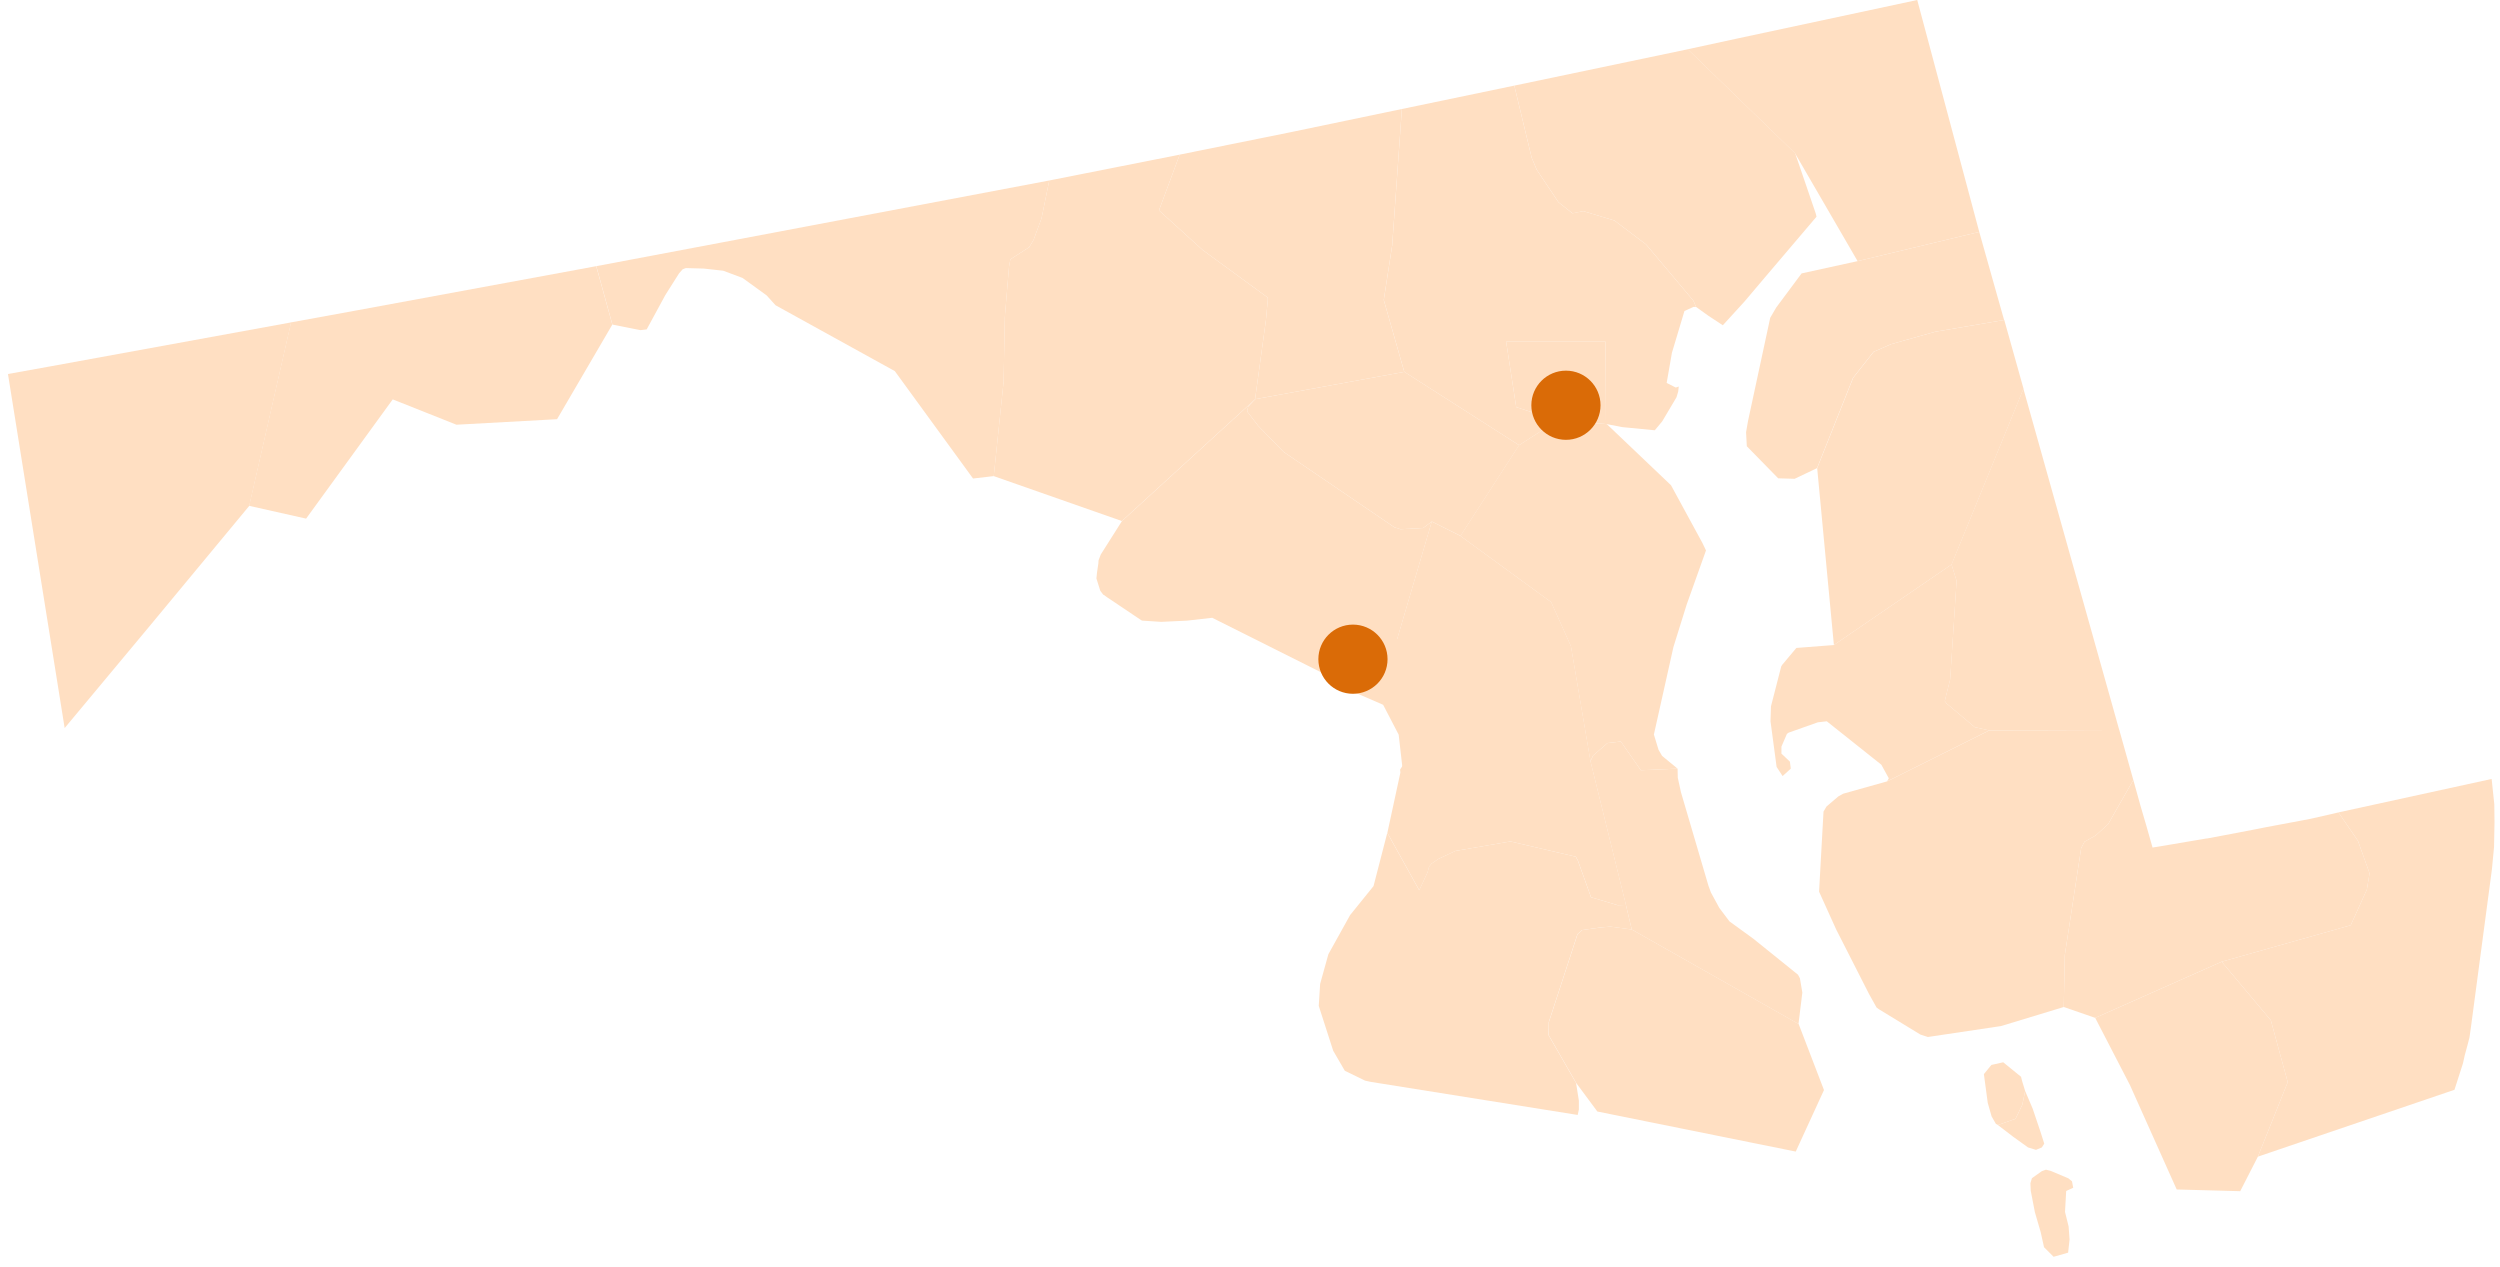 <svg width="227" height="115" viewBox="0 0 227 115" fill="none" xmlns="http://www.w3.org/2000/svg">
<path d="M52.356 24.498L54.135 24.168L55.599 29.472L50.581 38.063L41.446 38.564L35.66 36.264L27.794 47.091L22.621 45.929L26.423 29.273L32.199 28.218L52.356 24.498Z" fill="#FFDFC2"/>
<path d="M26.437 29.273L22.635 45.929L13.718 56.689L5.871 66.106L0.723 33.96L4.714 33.24L26.437 29.273Z" fill="#FFDFC2"/>
<path d="M163.317 92.977L165.617 98.976L163.054 104.563L145.041 100.926L143.121 98.339L140.617 93.983L140.637 92.816L143.243 84.824L143.666 84.449L145.348 84.211L146.247 84.138L148.177 84.401L163.317 92.977Z" fill="#FFDFC2"/>
<path d="M125.965 75.621L128.863 80.832L129.626 79.189L129.753 78.703L129.976 78.421L130.608 77.988L132.15 77.264L137.143 76.403L143.079 77.789L143.268 78.139L144.46 81.469L146.891 82.194L147.634 82.169L148.164 84.401L146.234 84.138L145.335 84.211L143.653 84.45L143.23 84.824L140.624 92.817L140.604 93.984L143.108 98.34L143.361 99.939V100.751L143.254 101.237L124.453 98.233L123.948 98.121L122.11 97.226L121.055 95.408L119.742 91.334L119.869 89.336L120.617 86.642L122.591 83.088L124.716 80.458L125.965 75.621Z" fill="#FFDFC2"/>
<path d="M212.33 73.767L226.24 70.729L226.483 73.028L226.502 74.672L226.459 76.913L226.264 78.95L224.353 93.327L224.227 94.207L224.071 94.814L223.799 95.821L223.639 96.545L222.866 98.952L205.013 105.024L207.726 98.257L206.19 92.641L201.727 87.322L213.444 84.011L214.912 80.769L215.155 79.295L214.1 76.344L212.33 73.767Z" fill="#FFDFC2"/>
<path d="M193.706 70.822L194.362 73.184L194.888 74.978L195.451 76.957L196.925 76.714L200.274 76.145L200.449 76.126L201.874 75.858L204.723 75.314L205.725 75.115L208.165 74.657L208.345 74.628L209.011 74.497L209.784 74.351L211.627 73.933L212.332 73.768L214.101 76.345L215.156 79.296L214.913 80.769L213.445 84.012L201.728 87.323L190.244 92.423L187.391 91.436L187.483 86.729L188.971 77.001L189.277 76.427L190.288 75.858L191.421 74.828L193.706 70.822Z" fill="#FFDFC2"/>
<path d="M65.623 21.999L95.275 16.388L94.57 19.831L93.851 21.775L93.457 22.441L91.741 23.55L91.619 24.23L91.24 28.791L91.128 34.664L90.234 43.23L88.352 43.449L81.249 33.697L70.417 27.716L69.61 26.822L67.422 25.237L65.667 24.581L63.897 24.386L62.273 24.342L61.987 24.449L61.656 24.824L60.411 26.793L58.719 29.909L58.151 29.977L55.608 29.472L54.145 24.167L65.623 21.999Z" fill="#FFDFC2"/>
<path d="M163.302 92.977L148.163 84.4L147.633 82.169L144.414 69.13L144.652 68.605L145.965 67.467L147.171 67.331L148.989 69.937L152.324 69.791L152.344 70.622L152.631 71.935L155.125 80.419L155.348 81.031L156.112 82.436L157.035 83.662L159.204 85.237L163.258 88.504L163.433 88.83L163.652 90.128L163.302 92.977Z" fill="#FFDFC2"/>
<path d="M177.2 51.253L177.661 52.741L177.078 61.682L176.587 63.651L176.742 63.87L179.305 66.023L180.617 66.325L171.351 70.948L171.501 70.666L170.826 69.436L165.871 65.493L165.06 65.586L162.41 66.524L162.254 66.636L161.754 67.793V68.43L162.522 69.154L162.604 69.791L161.86 70.467L161.316 69.636L160.762 65.493L160.805 64.132L161.739 60.5L161.841 60.345L163.11 58.833L166.508 58.57L177.2 51.253Z" fill="#FFDFC2"/>
<path d="M177.195 51.253L183.724 35.297L192.427 66.281L180.612 66.325L179.3 66.023L176.738 63.87L176.582 63.651L177.073 61.682L177.656 52.741L177.195 51.253Z" fill="#FFDFC2"/>
<path d="M168.67 23.711L179.716 21.057L181.097 25.962L181.972 29.054L175.705 30.124L171.714 31.247L170.114 31.947L168.252 34.31L164.985 42.507L162.953 43.475L161.46 43.431L158.611 40.519L158.543 39.245L158.718 38.238L160.736 28.855L161.285 27.917L163.585 24.825L168.67 23.711Z" fill="#FFDFC2"/>
<path d="M145.825 38.505L141.401 38.194L137.672 36.964L136.758 31.023H145.781L145.825 38.505Z" fill="#FFDFC2"/>
<path d="M130.003 47.354L132.609 48.662L140.85 54.671L142.649 58.682L144.423 69.13L147.642 82.169L146.898 82.194L144.467 81.469L143.276 78.139L143.086 77.789L137.15 76.403L132.157 77.264L130.616 77.988L129.984 78.421L129.76 78.703L129.634 79.189L128.87 80.832L125.973 75.621L127.154 70.156L127.13 69.879L132.351 61.682L126.648 58.745L130.003 47.354Z" fill="#FFDFC2"/>
<path d="M145.812 38.505L145.904 38.515L151.729 44.062L154.578 49.299L154.904 49.979L153.158 54.87L151.948 58.745L150.173 66.694L150.596 68.085L150.917 68.634L152.322 69.791L148.987 69.937L147.169 67.331L145.963 67.467L144.65 68.605L144.412 69.13L142.637 58.682L140.838 54.671L132.598 48.662L137.921 40.426L141.388 38.194L145.812 38.505Z" fill="#FFDFC2"/>
<path d="M127.516 33.764L137.939 40.425L132.616 48.661L130.01 47.353L129.222 47.941L127.161 48.053L126.611 47.878L116.557 41.038L114.252 38.675L113.29 37.42L113.246 37.275L113.334 36.939L113.932 36.288L113.971 36.244L127.516 33.764Z" fill="#FFDFC2"/>
<path d="M113.931 36.288L113.333 36.939L113.246 37.275L113.289 37.421L114.252 38.675L116.556 41.038L126.611 47.879L127.16 48.054L129.221 47.942L130.009 47.353L126.654 58.745L124.16 57.451L121.481 61.812L110.071 56.095L107.791 56.353L105.442 56.465L103.716 56.353L103.624 56.314L100.517 54.228L100.211 54.009H100.182L99.905 53.64L99.569 52.57L99.555 52.522L99.613 51.953L99.73 51.165L99.749 50.878L99.948 50.353L101.874 47.31L113.931 36.288Z" fill="#FFDFC2"/>
<path d="M177.208 51.252L166.517 58.569L165 42.506L168.267 34.309L170.129 31.946L171.729 31.246L175.72 30.123L181.987 29.053L183.737 35.296L177.208 51.252Z" fill="#FFDFC2"/>
<path d="M157.822 3.481L174.085 0L179.715 21.056L168.669 23.711L162.985 13.915L153.242 4.473L157.822 3.481Z" fill="#FFDFC2"/>
<path d="M152.951 4.536L153.257 4.473L163 13.914L164.872 19.393L164.94 19.675L160.248 25.194L158.406 27.372L156.432 29.535L155.139 28.684L154.001 27.868L153.763 27.304L149.465 22.194L146.596 20.026L143.767 19.17L142.785 19.369L141.511 18.363L139.542 15.421L139.08 14.327L137.5 7.774L152.951 4.536Z" fill="#FFDFC2"/>
<path d="M127.292 9.898L137.497 7.773L139.077 14.327L139.539 15.421L141.508 18.363L142.781 19.369L143.764 19.169L146.593 20.025L149.462 22.194L153.759 27.303L153.998 27.867H153.759L152.947 28.242L151.81 32.034L151.333 34.771L152.16 35.189L152.432 35.097L152.379 35.559L152.228 36.069L150.93 38.257L150.254 39.069L147.298 38.782L145.917 38.515L145.825 38.505L145.781 31.023H136.758L137.672 36.964L141.401 38.194L137.934 40.425L127.511 33.765L125.648 27.235L126.412 22.281L127.292 9.898Z" fill="#FFDFC2"/>
<path d="M127.288 9.898L126.408 22.281L125.644 27.235L127.506 33.765L113.961 36.244L114.948 29.054L115.123 27.128L115.08 26.997L109.206 22.704L105.234 19.102L107.116 14.04L117.311 11.979L127.288 9.898Z" fill="#FFDFC2"/>
<path d="M95.729 16.297L107.116 14.041L105.234 19.102L109.206 22.704L115.079 26.997L115.123 27.129L114.948 29.054L113.961 36.245L113.922 36.288L101.865 47.31L90.231 43.231L91.125 34.664L91.237 28.791L91.616 24.231L91.738 23.55L93.454 22.442L93.848 21.776L94.567 19.831L95.272 16.389L95.729 16.297Z" fill="#FFDFC2"/>
<path d="M190.245 92.423L201.729 87.323L206.192 92.642L207.728 98.257L205.015 105.025L203.411 108.16L197.645 108.005L193.395 98.515L190.245 92.423ZM181.406 102.151L183.011 101.587L183.623 100.314L183.886 99.069L184.566 100.664L185.262 102.725L185.617 103.843L185.398 104.188L184.868 104.407L184.148 104.188L182.816 103.231L181.406 102.151ZM185.296 111.88L184.766 110.061L184.391 108.117L184.362 107.436L184.498 106.979L185.398 106.342L185.772 106.206L186.21 106.318L187.809 106.994L188.135 107.261L188.247 107.849L187.61 108.141L187.503 110.042L187.829 111.36L187.916 112.541L187.785 113.742L186.467 114.116L185.597 113.246L185.296 111.88Z" fill="#FFDFC2"/>
<path d="M180.618 66.325L192.432 66.281L193.706 70.822L191.421 74.828L190.288 75.859L189.277 76.428L188.97 77.002L187.483 86.73L187.39 91.436L181.692 93.167L175.051 94.159L174.375 93.94L170.607 91.641L170.389 91.48L169.708 90.255L166.728 84.401L165.172 80.964L165.575 73.691L165.848 73.229L166.927 72.31L167.365 72.067L171.351 70.949L180.618 66.325ZM181.405 102.152L181.298 102.064L181.255 102.093L180.837 101.369L180.487 100.139L180.137 97.528L180.817 96.697L181.892 96.454L183.511 97.771L183.603 98.146L183.885 99.069L183.622 100.314L183.01 101.588L181.405 102.152Z" fill="#FFDFC2"/>
<path d="M121.195 61.341L124.127 56.617L126.856 58.018L133.097 61.199L127.383 70.08L127 66.709L125.59 63.996L123.19 62.953L121.195 61.341Z" fill="#FFDFC2"/>
<circle cx="122.848" cy="59.855" r="3.141" fill="#DA6B07"/>
<circle cx="142.187" cy="36.796" r="3.141" fill="#DA6B07"/>
</svg>
